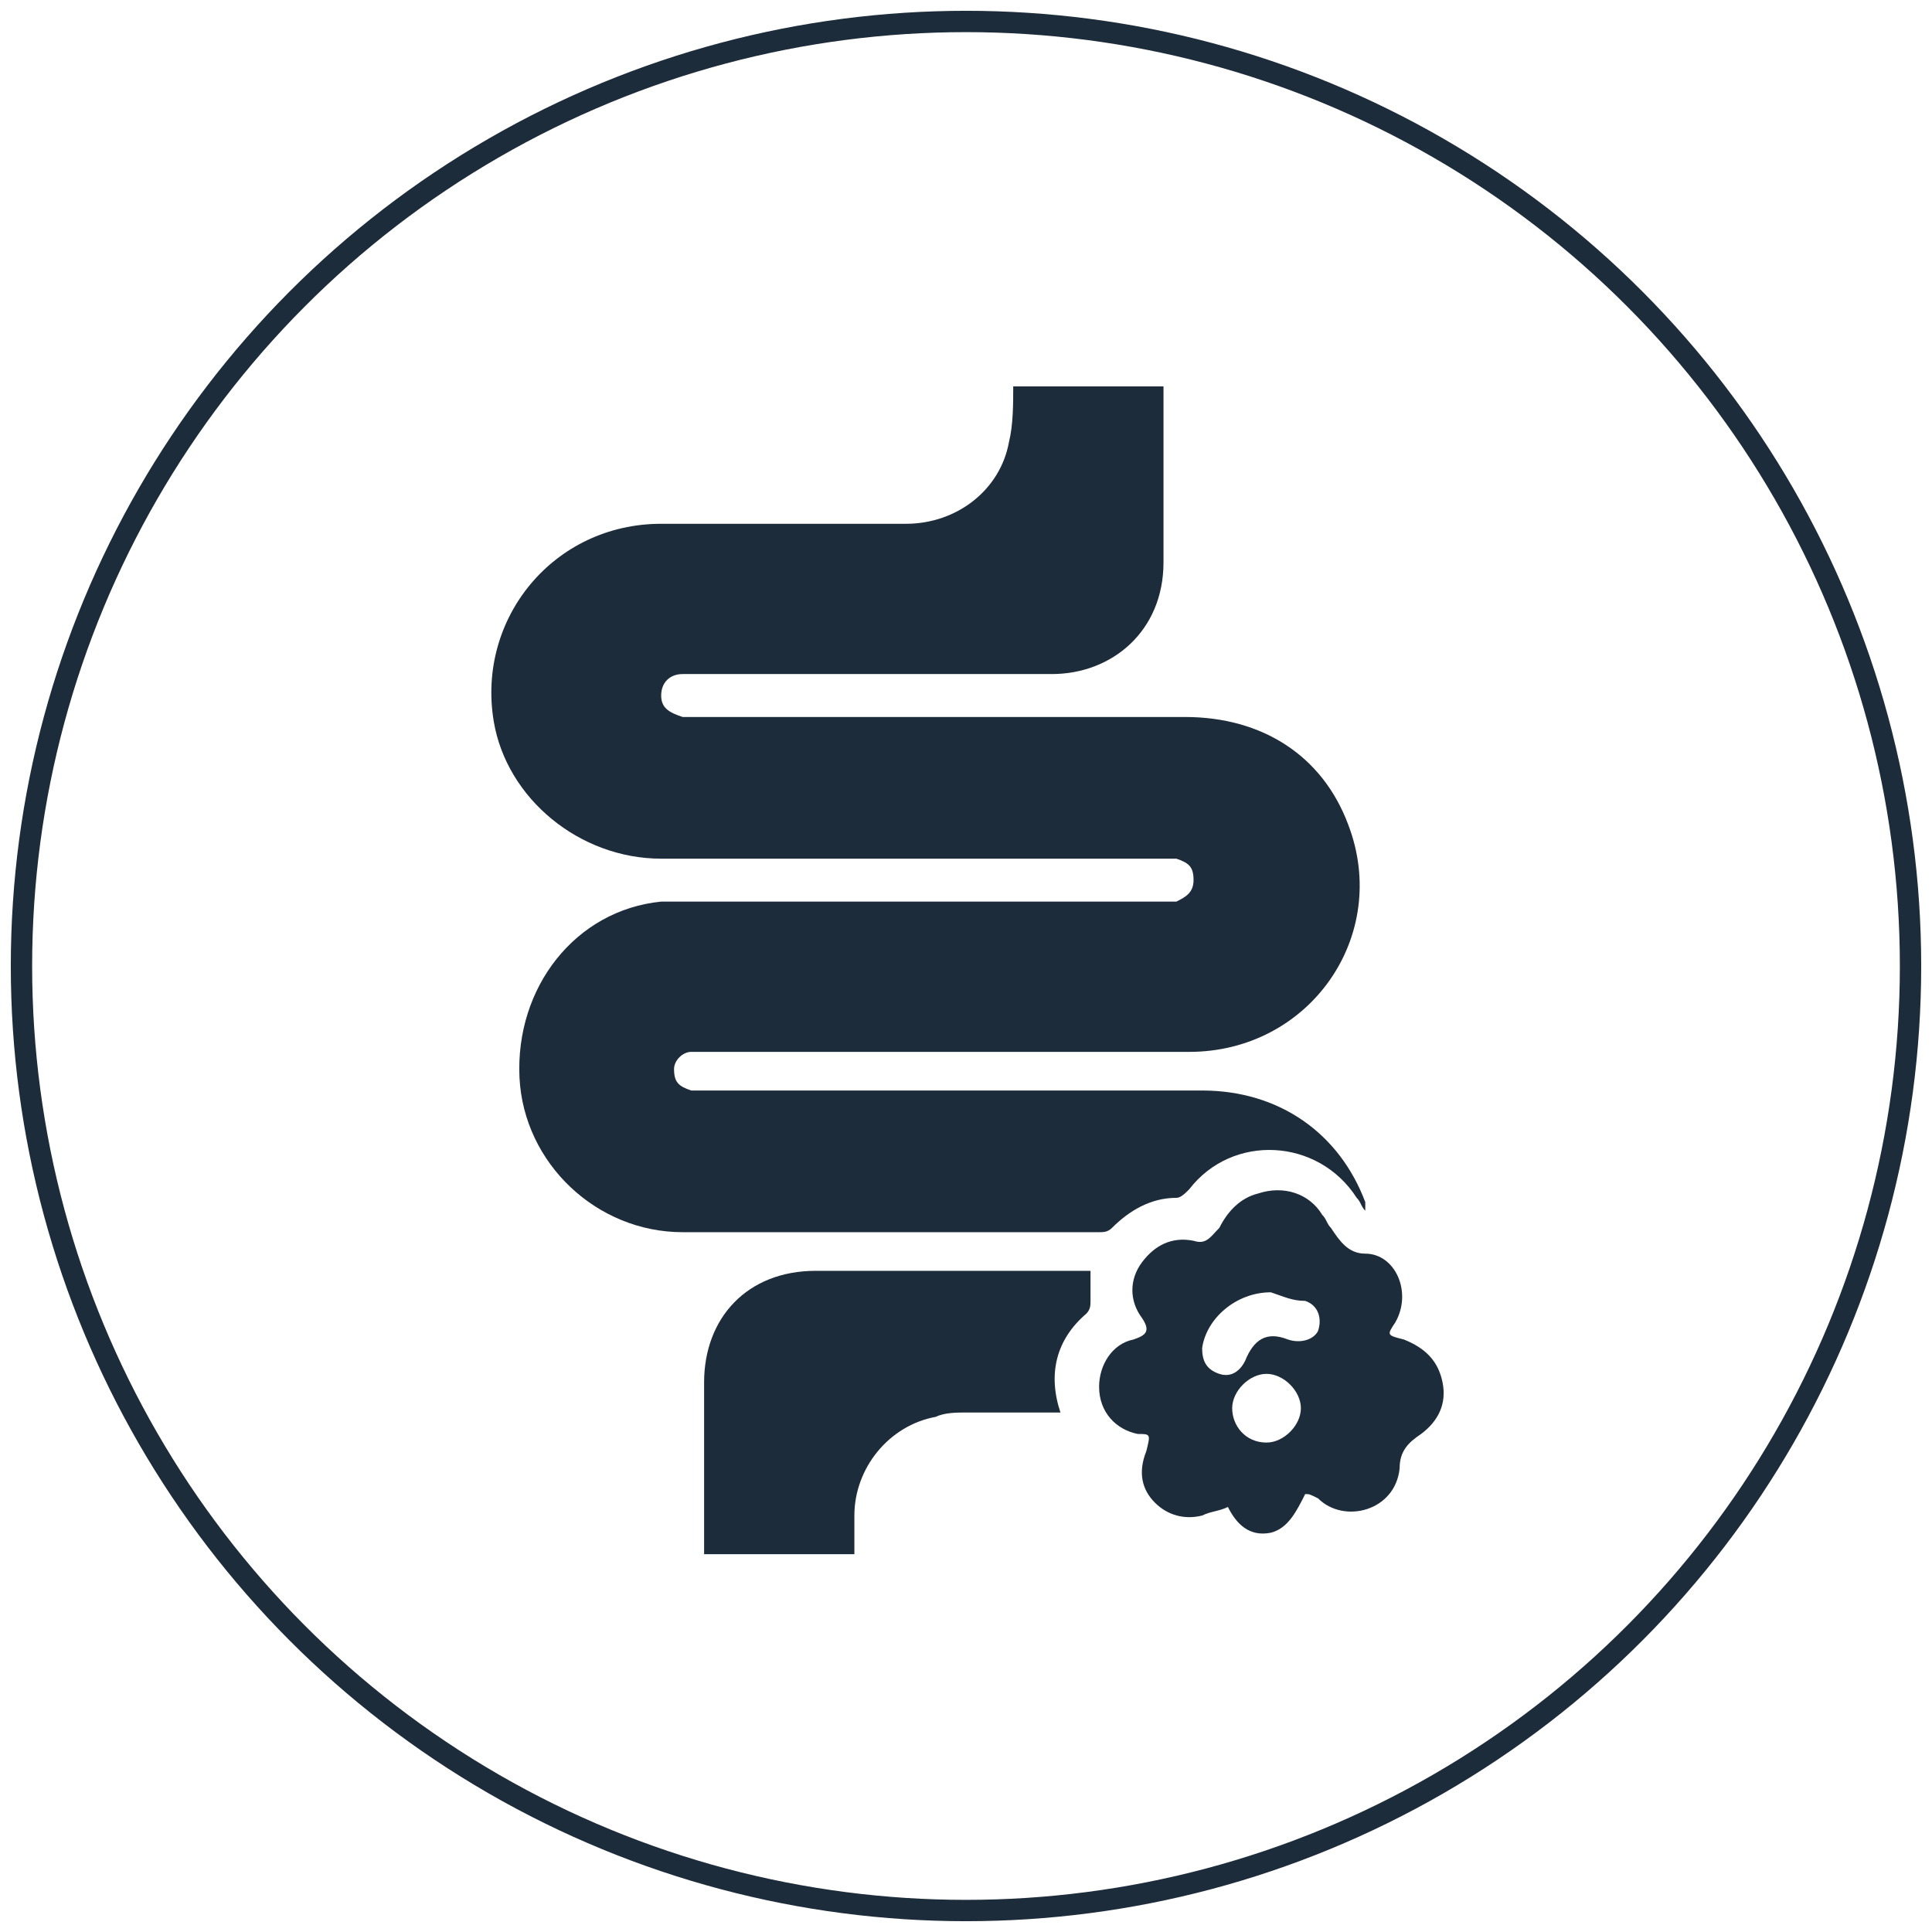 <?xml version="1.0" encoding="utf-8"?>
<!-- Generator: Adobe Illustrator 26.0.0, SVG Export Plug-In . SVG Version: 6.00 Build 0)  -->
<svg version="1.1" id="Layer_1" xmlns="http://www.w3.org/2000/svg" xmlns:xlink="http://www.w3.org/1999/xlink" x="0px" y="0px"
	 viewBox="0 0 45 45" style="enable-background:new 0 0 45 45;" xml:space="preserve">
<style type="text/css">
	.st0{fill:none;stroke:#C8CCD0;stroke-width:0.5;stroke-miterlimit:10;}
	.st1{fill:#1D2C3A;}
	.st2{fill:none;stroke:#C8CCD0;stroke-width:0.497;stroke-miterlimit:10;}
	.st3{fill:none;stroke:#1D2C3A;stroke-width:0.497;stroke-miterlimit:10;}
	.st4{fill:#FFFFFF;}
</style>
<circle class="st3" cx="22.5" cy="22.5" r="22"/>
<g>
	<path class="st1" d="M31.8,28.2c-0.1-0.1-0.1-0.2-0.2-0.3c-0.9-1.4-2.9-1.5-3.9-0.2c-0.1,0.1-0.2,0.2-0.3,0.2
		c-0.6,0-1.1,0.3-1.5,0.7c-0.1,0.1-0.2,0.1-0.3,0.1c-3.2,0-6.5,0-9.7,0c-2,0-3.7-1.6-3.8-3.6c-0.1-2.1,1.3-3.9,3.3-4.1
		c0.3,0,0.5,0,0.8,0c3.6,0,7.3,0,10.9,0c0.1,0,0.2,0,0.3,0c0.2-0.1,0.4-0.2,0.4-0.5c0-0.3-0.1-0.4-0.4-0.5c-0.1,0-0.2,0-0.3,0
		c-3.9,0-7.8,0-11.7,0c-1.9,0-3.6-1.4-3.9-3.2c-0.4-2.4,1.4-4.6,3.9-4.6c1.9,0,3.8,0,5.7,0c1.2,0,2.2-0.8,2.4-1.9
		c0.1-0.4,0.1-0.9,0.1-1.3c1.2,0,2.3,0,3.5,0c0,0.1,0,0.2,0,0.3c0,1.3,0,2.5,0,3.8c0,1.6-1.2,2.6-2.6,2.6c-2.8,0-5.5,0-8.3,0
		c-0.1,0-0.2,0-0.3,0c-0.3,0-0.5,0.2-0.5,0.5c0,0.3,0.2,0.4,0.5,0.5c0.1,0,0.2,0,0.3,0c3.8,0,7.6,0,11.4,0c1.8,0,3.2,0.9,3.8,2.5
		c1,2.6-0.9,5.3-3.7,5.3c-3.7,0-7.5,0-11.2,0c-0.1,0-0.2,0-0.4,0c-0.2,0-0.4,0.2-0.4,0.4c0,0.3,0.1,0.4,0.4,0.5c0.1,0,0.3,0,0.4,0
		c3.8,0,7.7,0,11.5,0c1.8,0,3.2,1,3.8,2.6C31.8,27.9,31.8,28,31.8,28.2C31.8,28.1,31.8,28.2,31.8,28.2z"/>
	<path class="st1" d="M24.7,32.9c-0.7,0-1.5,0-2.2,0c-0.2,0-0.5,0-0.7,0.1c-1.1,0.2-1.9,1.2-1.9,2.3c0,0.3,0,0.6,0,0.9
		c-1.2,0-2.3,0-3.5,0c0-0.1,0-0.2,0-0.3c0-1.2,0-2.5,0-3.7c0-1.5,1-2.6,2.6-2.6c2,0,4.1,0,6.1,0c0.1,0,0.2,0,0.3,0
		c0,0.2,0,0.5,0,0.7c0,0.1,0,0.2-0.1,0.3c-0.7,0.6-0.9,1.4-0.6,2.3C24.7,32.8,24.7,32.9,24.7,32.9z"/>
	<path class="st1" d="M30.4,34.8c-0.2,0.4-0.4,0.8-0.8,0.9c-0.5,0.1-0.8-0.2-1-0.6c-0.2,0.1-0.4,0.1-0.6,0.2c-0.4,0.1-0.8,0-1.1-0.3
		c-0.3-0.3-0.4-0.7-0.2-1.2c0.1-0.4,0.1-0.4-0.2-0.4c-0.5-0.1-0.9-0.5-0.9-1.1c0-0.5,0.3-1,0.8-1.1c0.3-0.1,0.4-0.2,0.2-0.5
		c-0.3-0.4-0.3-0.9,0-1.3c0.3-0.4,0.7-0.6,1.2-0.5c0.3,0.1,0.4-0.1,0.6-0.3c0.2-0.4,0.5-0.7,0.9-0.8c0.6-0.2,1.2,0,1.5,0.5
		c0.1,0.1,0.1,0.2,0.2,0.3c0.2,0.3,0.4,0.6,0.8,0.6c0.7,0,1.1,0.9,0.7,1.6c-0.2,0.3-0.2,0.3,0.2,0.4c0.5,0.2,0.8,0.5,0.9,1
		c0.1,0.5-0.1,0.9-0.5,1.2c-0.3,0.2-0.5,0.4-0.5,0.8c-0.1,1-1.3,1.3-1.9,0.7C30.5,34.8,30.5,34.8,30.4,34.8z M29.6,30.1
		c-0.8,0-1.5,0.6-1.6,1.3c0,0.3,0.1,0.5,0.4,0.6c0.3,0.1,0.5-0.1,0.6-0.3c0.2-0.5,0.5-0.7,1-0.5c0.3,0.1,0.6,0,0.7-0.2
		c0.1-0.3,0-0.6-0.3-0.7C30.1,30.3,29.9,30.2,29.6,30.1z M30.3,32.8c0-0.4-0.4-0.8-0.8-0.8c-0.4,0-0.8,0.4-0.8,0.8
		c0,0.4,0.3,0.8,0.8,0.8C29.9,33.6,30.3,33.2,30.3,32.8z"/>
</g>
</svg>
